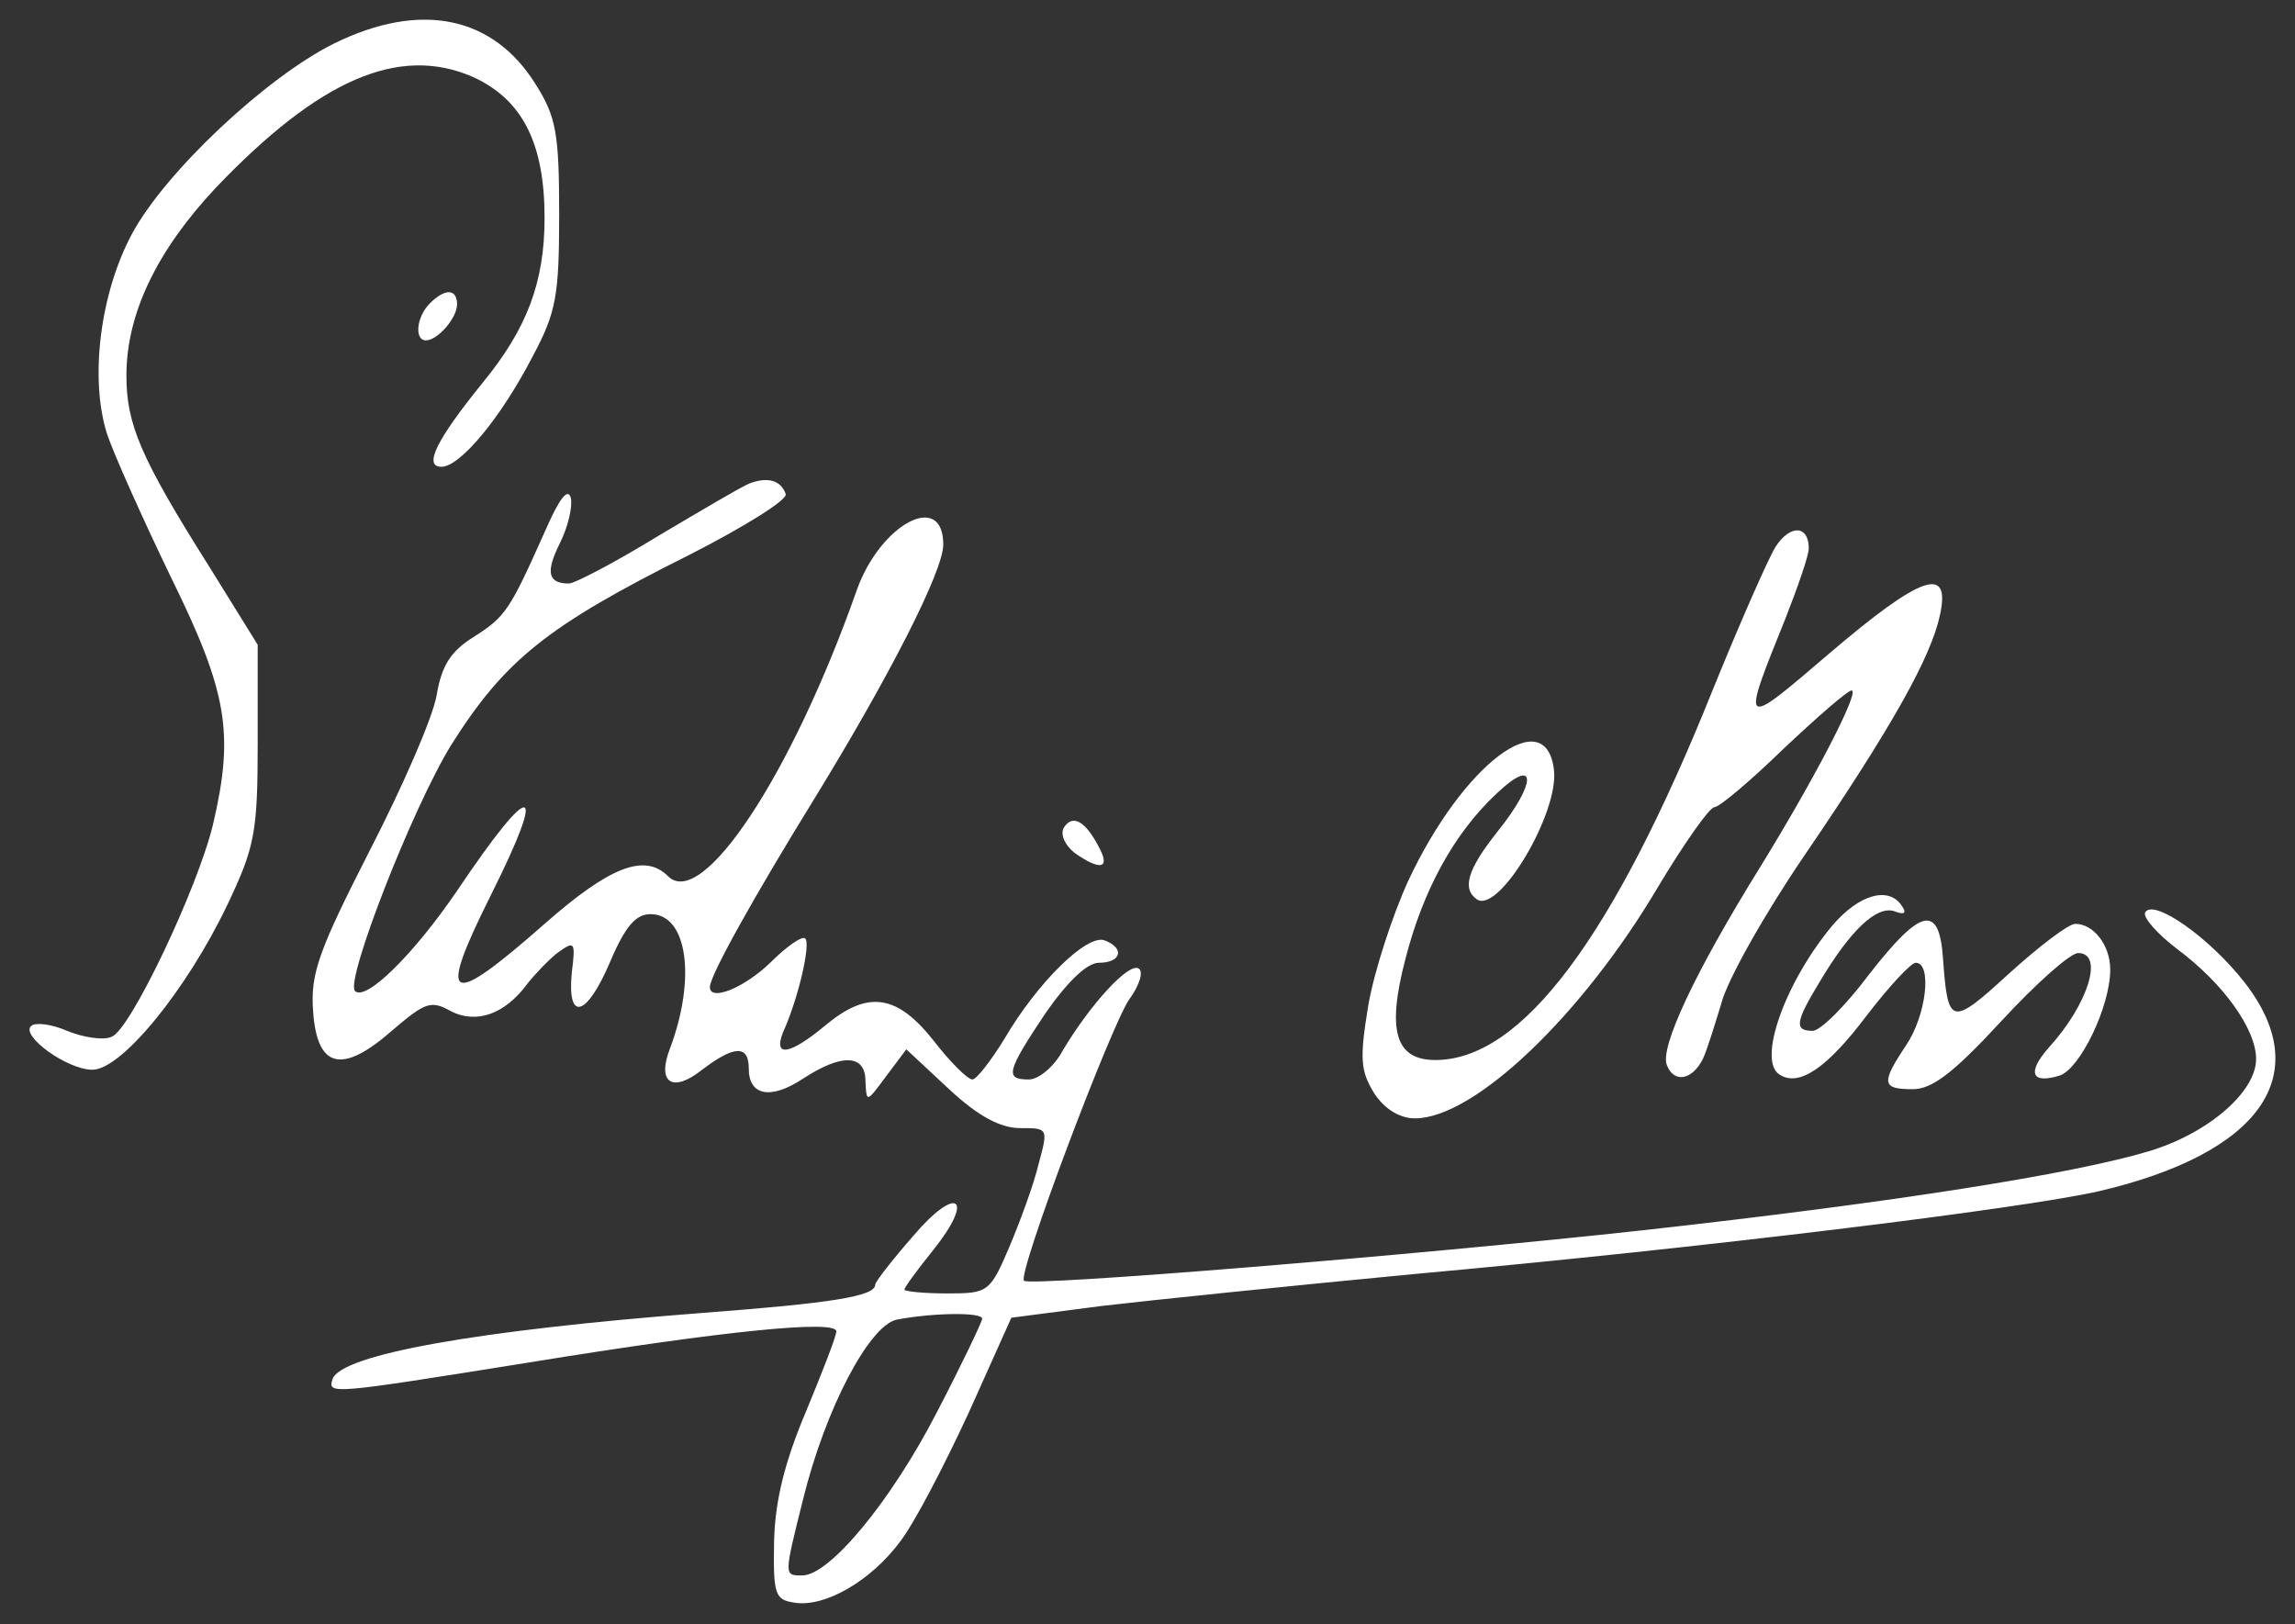 <?xml version="1.0" encoding="UTF-8" standalone="no"?> <svg xmlns="http://www.w3.org/2000/svg" version="1.0" viewBox="0 0 236 167" preserveAspectRatio="xMidYMid meet"><rect x="0" y="0" width="236" height="167" fill="#333333" stroke="none"/><g transform="translate(0,167) scale(0.1,-0.1)" fill="#ffffff" stroke="none"><path d="M343 1625 c-70 -35 -173 -132 -207 -195 -33 -61 -44 -149 -26 -206 7 -21 37 -88 66 -148 58 -118 65 -160 43 -254 -16 -66 -85 -211 -104 -218 -8 -4 -29 -1 -46 6 -16 7 -33 9 -37 5 -11 -10 37 -45 63 -45 30 0 97 82 139 170 28 59 31 74 31 166 l0 101 -49 79 c-72 114 -86 148 -86 198 0 63 31 128 92 193 106 111 188 147 264 114 51 -23 74 -68 74 -145 0 -66 -18 -114 -64 -170 -47 -58 -61 -86 -42 -86 19 0 61 50 94 114 24 45 27 62 27 146 0 82 -3 100 -24 133 -44 71 -119 86 -208 42z"></path><path d="M442 1358 c-14 -14 -16 -38 -4 -38 12 0 32 23 32 37 0 16 -12 17 -28 1z"></path><path d="M771 1173 c-8 -3 -50 -28 -94 -54 -44 -27 -86 -49 -92 -49 -22 0 -24 12 -9 42 8 16 13 37 11 46 -3 11 -12 -1 -26 -33 -37 -83 -41 -89 -74 -110 -24 -15 -33 -30 -38 -60 -4 -23 -35 -94 -69 -160 -52 -102 -61 -126 -58 -165 4 -59 30 -65 82 -19 33 28 39 31 60 19 26 -13 55 -3 78 28 7 9 21 24 31 32 18 13 19 12 15 -20 -5 -51 15 -46 39 10 16 38 27 50 42 50 38 0 47 -66 20 -138 -14 -36 3 -46 33 -22 33 25 48 26 48 1 0 -28 23 -32 56 -10 40 26 64 25 64 -3 1 -22 1 -22 21 5 l21 28 44 -41 c30 -28 53 -40 73 -40 29 0 29 0 19 -37 -5 -21 -19 -59 -30 -85 -20 -47 -22 -48 -64 -48 -24 0 -44 2 -44 4 0 2 13 20 30 41 43 54 24 67 -21 14 -21 -24 -39 -47 -39 -50 0 -12 -45 -19 -177 -29 -234 -18 -372 -43 -381 -68 -5 -16 -4 -16 202 17 203 33 316 44 316 32 0 -5 -14 -41 -31 -82 -22 -52 -32 -92 -33 -134 -1 -55 1 -60 21 -63 31 -5 78 22 108 62 15 19 46 79 71 133 l44 98 92 12 c51 6 197 21 323 33 298 27 623 67 703 85 167 39 224 120 150 215 -36 46 -93 86 -102 72 -3 -5 12 -22 33 -38 47 -35 81 -82 81 -113 0 -34 -50 -77 -111 -95 -77 -23 -258 -52 -519 -81 -237 -26 -630 -58 -637 -52 -7 7 89 261 108 289 11 15 15 29 10 32 -10 7 -50 -37 -78 -84 -9 -17 -25 -30 -35 -30 -25 0 -23 8 17 68 23 33 43 52 55 52 23 0 27 15 6 23 -18 7 -69 -43 -103 -101 -14 -23 -29 -42 -33 -42 -5 0 -23 18 -40 40 -38 48 -68 52 -112 15 -35 -29 -53 -33 -43 -7 16 35 29 92 23 97 -3 3 -19 -8 -36 -25 -27 -26 -62 -40 -62 -25 0 12 46 94 107 193 78 127 133 235 133 262 0 56 -65 21 -89 -47 -67 -190 -159 -329 -194 -294 -24 24 -60 10 -127 -49 -100 -88 -111 -82 -55 30 59 118 43 120 -35 4 -45 -66 -94 -114 -105 -103 -10 11 59 188 99 253 55 87 98 122 244 195 57 29 102 57 100 63 -5 14 -18 18 -37 11z m239 -859 c0 -3 -21 -47 -47 -97 -47 -91 -110 -167 -138 -167 -19 0 -19 -1 1 79 23 93 68 178 96 184 36 7 88 8 88 1z"></path><path d="M1826 1108 c-8 -13 -37 -79 -65 -148 -102 -254 -196 -380 -285 -380 -41 0 -50 30 -31 103 18 71 50 130 94 171 41 39 42 12 1 -39 -31 -39 -37 -59 -21 -70 23 -14 84 89 79 133 -8 71 -94 6 -150 -114 -16 -35 -35 -93 -41 -128 -9 -55 -8 -67 6 -90 11 -17 27 -26 42 -26 61 0 172 106 250 238 27 45 53 82 58 82 5 0 37 27 71 60 35 33 66 60 70 60 9 0 -37 -89 -93 -180 -69 -111 -104 -187 -97 -205 7 -19 26 -16 37 6 4 8 12 34 19 57 6 24 45 93 86 153 90 132 130 204 139 247 11 51 -19 41 -114 -40 -91 -78 -91 -78 -45 36 13 33 24 65 24 72 0 24 -19 25 -34 2z"></path><path d="M1094 819 c-4 -7 1 -18 11 -26 27 -19 37 -16 25 6 -14 27 -27 34 -36 20z"></path><path d="M1884 718 c-49 -59 -77 -139 -54 -153 20 -13 49 7 89 60 23 30 46 55 51 55 17 0 11 -54 -10 -85 -26 -39 -25 -45 7 -45 20 0 42 17 91 70 36 39 71 70 79 70 27 0 10 -53 -30 -97 -23 -26 -18 -38 11 -29 21 7 52 71 52 109 0 25 -17 47 -36 47 -7 0 -37 -23 -68 -51 -60 -55 -63 -54 -68 16 -4 56 -23 51 -76 -17 -24 -32 -50 -58 -58 -58 -19 0 -18 9 7 50 32 54 59 79 77 73 10 -4 13 -2 8 5 -13 21 -44 13 -72 -20z"></path></g></svg> 